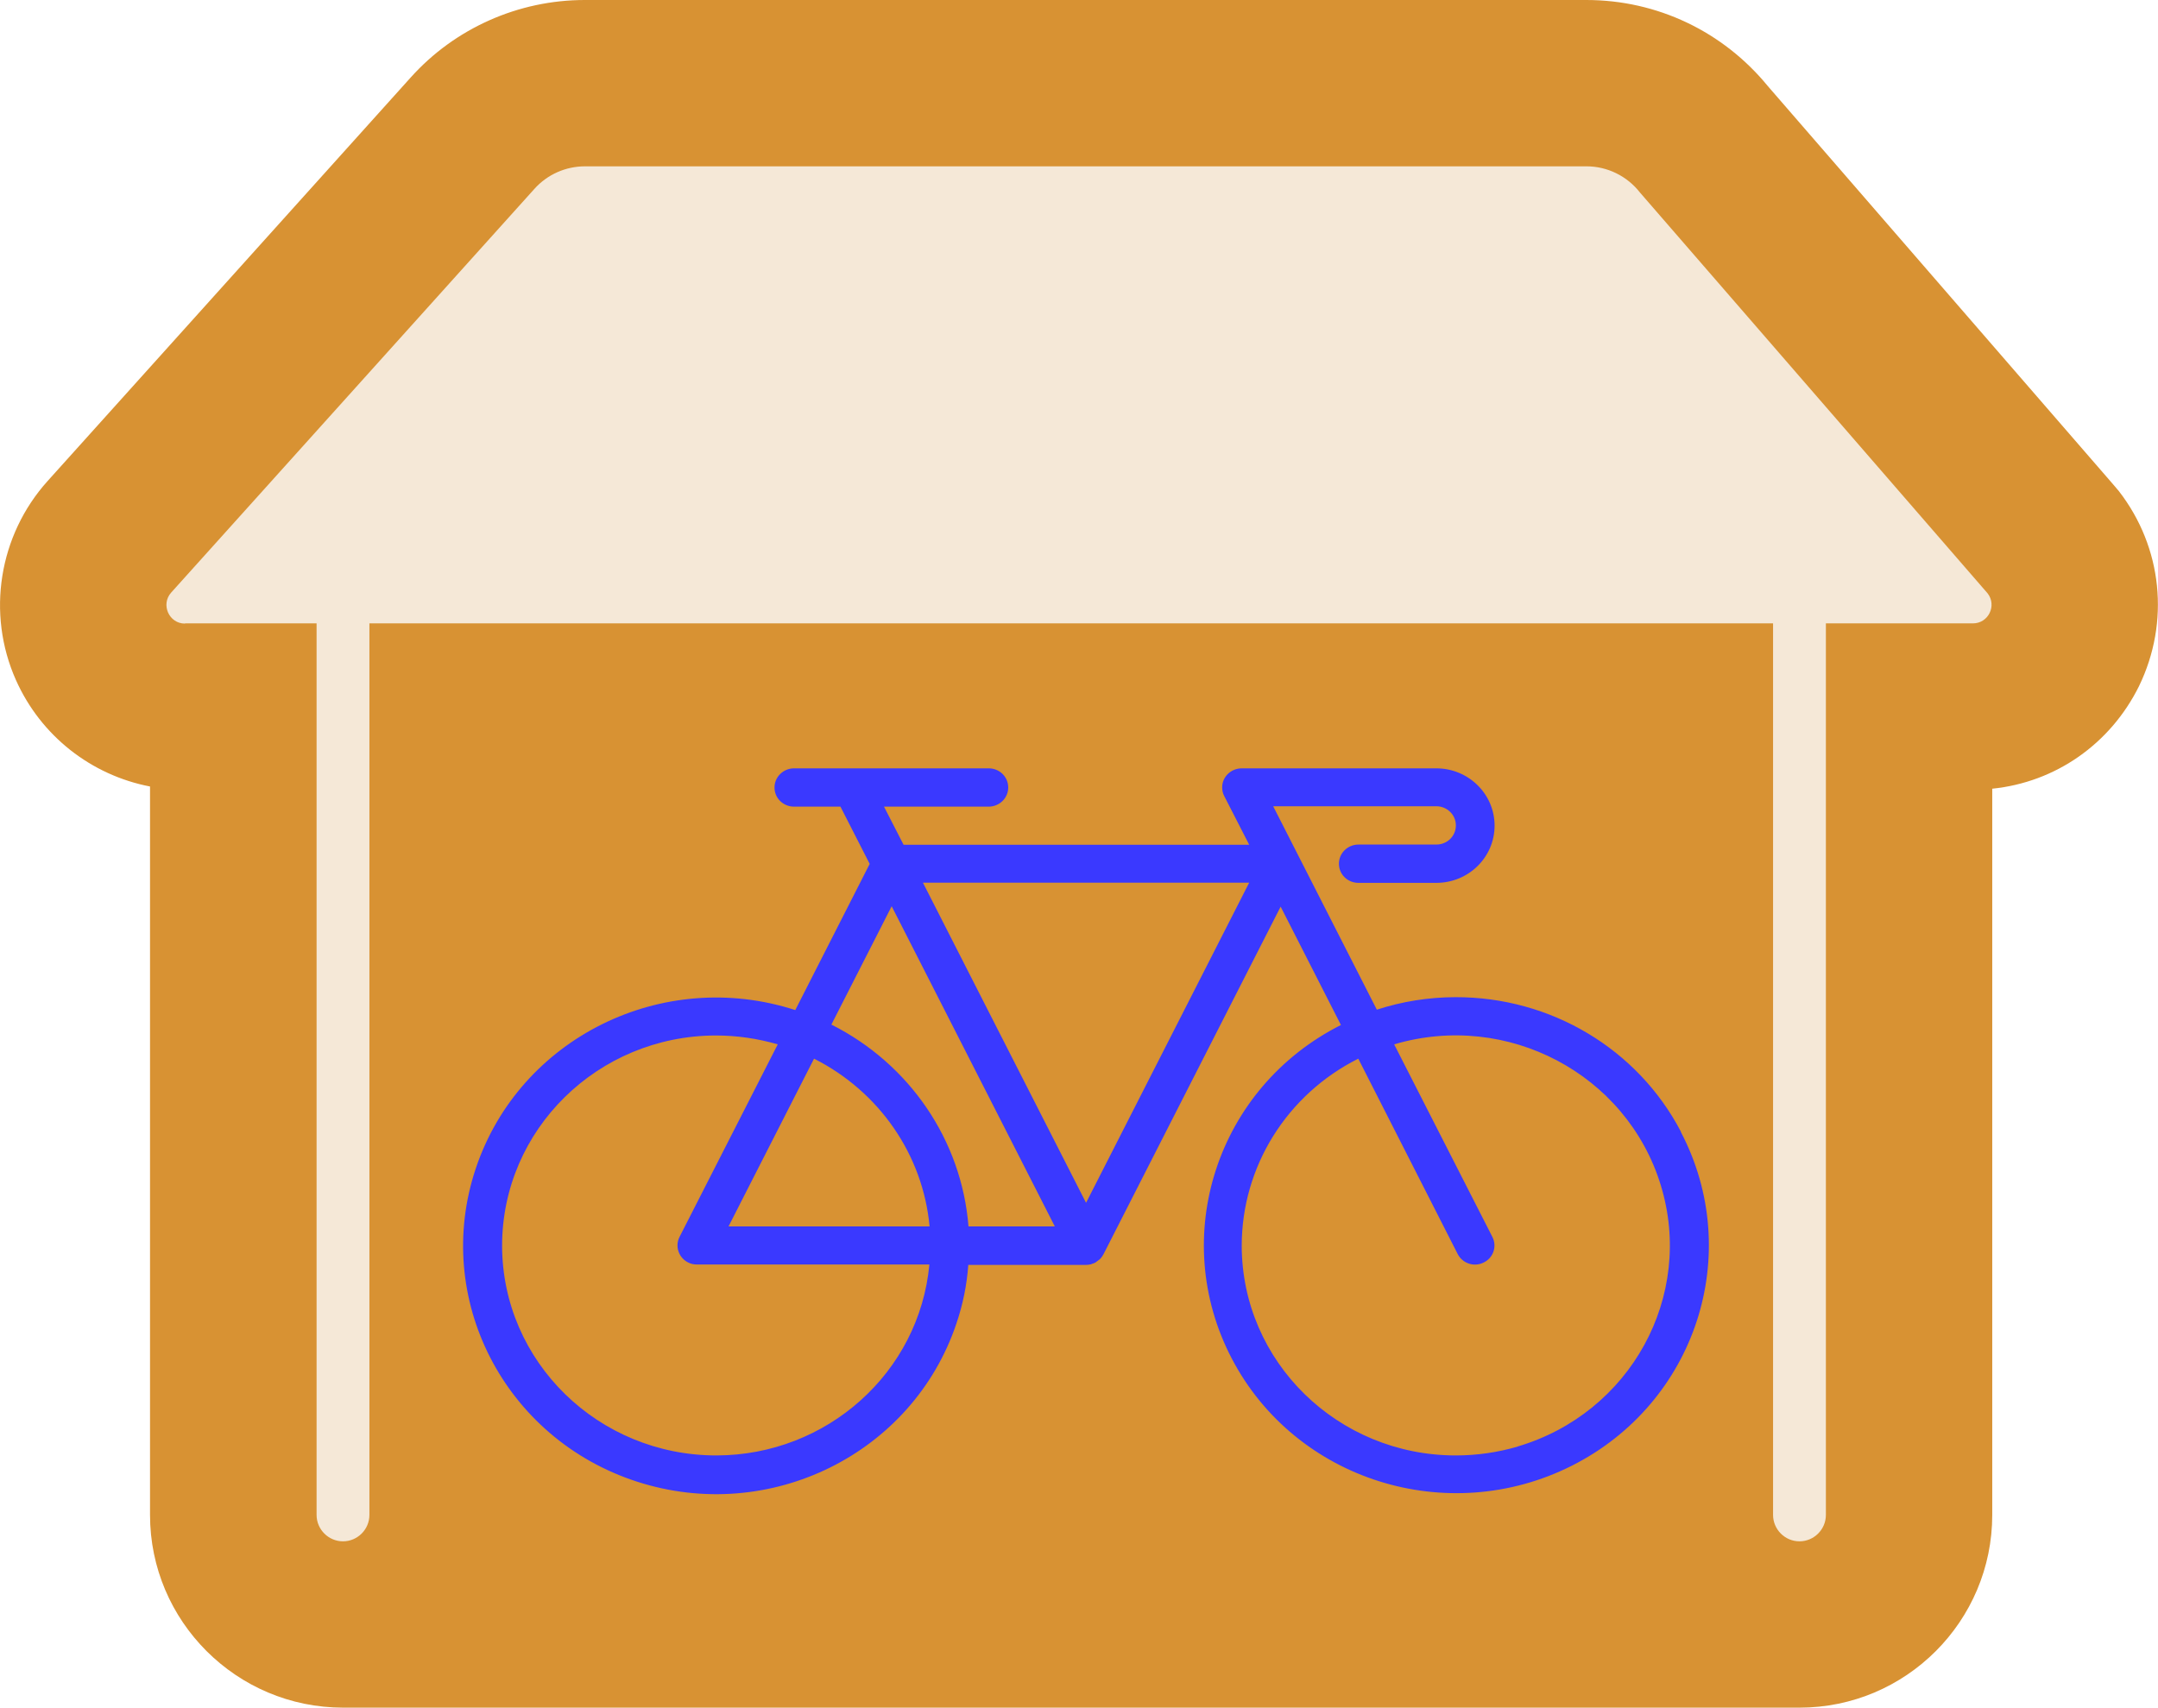 <?xml version="1.0" encoding="UTF-8"?>
<svg id="Calque_2" data-name="Calque 2" xmlns="http://www.w3.org/2000/svg" viewBox="0 0 107.02 84.71">
  <defs>
    <style>
      .cls-1 {
        fill: #d89233;
      }

      .cls-2 {
        fill: #3a39ff;
      }

      .cls-3 {
        fill: #f5e8d7;
      }
    </style>
  </defs>
  <g id="_03-wifi-haut-debit" data-name="03-wifi-haut-debit">
    <g>
      <path class="cls-1" d="M105.08,24.36c-.1-.11-.18-.22-.28-.33l-17.13-19.76c-2.22-2.71-5.49-4.27-9-4.27H29c-3.29,0-6.44,1.4-8.63,3.84L2.36,23.86C-.06,26.55-.68,30.43.79,33.73c1.24,2.78,3.74,4.72,6.65,5.28v36.13c0,5.27,4.29,9.56,9.58,9.56h72.22c5.28,0,9.56-4.29,9.56-9.56v-36.02c3.14-.32,5.86-2.22,7.28-5.09,1.54-3.18,1.16-6.88-1-9.67ZM35.53,74.1s-.08-.01-.12-.01h.3c-.07,0-.12.01-.18.01ZM79.68,54.37c-.17-.17-.34-.32-.51-.47.17.14.34.3.51.45h0Z"/>
      <g>
        <path class="cls-2" d="M75.27,71.75c-1,.29-2.03.44-3.07.44-5.86,0-10.61-4.65-10.62-10.4,0-3.91,2.23-7.5,5.78-9.28l4.93,9.69c.24.47.82.66,1.29.42.48-.23.67-.8.43-1.27l-4.87-9.55c5.61-1.66,11.53,1.47,13.22,6.98,1.69,5.51-1.5,11.32-7.11,12.97M53.86,59.66l-8.09-15.88h16.18l-8.09,15.88ZM48.03,60.83c-.34-4.27-2.92-8.06-6.8-10.01l2.99-5.87,8.09,15.88h-4.28ZM36.13,60.83l4.24-8.32c3.23,1.63,5.4,4.76,5.73,8.32h-9.97ZM35.53,72.19c-5.86,0-10.62-4.65-10.63-10.4,0-5.75,4.74-10.42,10.6-10.43,1.04,0,2.07.15,3.07.44l-4.87,9.55c-.24.47-.04,1.04.43,1.27.13.07.28.1.43.1h11.53c-.5,5.36-5.08,9.46-10.56,9.47M83.36,56.13c-2.15-4.11-6.46-6.68-11.17-6.67-1.33,0-2.65.21-3.91.62l-5.14-10.09h8.09c.53,0,.97.42.97.95s-.43.95-.97.95h-3.86c-.53,0-.97.42-.97.95s.43.95.97.95h3.86c1.6,0,2.89-1.27,2.89-2.84s-1.3-2.84-2.89-2.84h-9.65c-.53,0-.97.42-.97.94,0,.15.03.3.1.43l1.24,2.42h-17.14l-.97-1.89h5.19c.53,0,.97-.42.97-.95s-.43-.95-.97-.95h-9.65c-.53,0-.97.42-.97.95s.43.95.97.95h2.3l1.45,2.84-3.69,7.25c-6.58-2.13-13.67,1.38-15.84,7.84-2.17,6.46,1.41,13.42,7.99,15.55,6.58,2.13,13.67-1.38,15.84-7.84.32-.94.52-1.92.59-2.91h5.84c.08,0,.16-.01.23-.03h.02s.04-.02.06-.03c.04-.01.08-.02.12-.04,0,0,0,0,.01-.01,0,0,.03-.01.04-.02.03-.02.06-.04.08-.06.04-.03.08-.06.12-.09l.04-.04s.02-.03.04-.05.04-.05.06-.08c0-.01.01-.03.02-.04,0-.01.02-.02.02-.03l8.79-17.25,2.99,5.87c-6.15,3.1-8.57,10.51-5.41,16.55,3.16,6.04,10.71,8.41,16.86,5.31,6.15-3.1,8.57-10.51,5.41-16.55"/>
        <path class="cls-3" d="M89.24,76.45c-.72,0-1.31-.59-1.31-1.31V29.16c0-.72.59-1.31,1.31-1.31s1.31.59,1.31,1.31v45.98c0,.72-.59,1.31-1.31,1.31Z"/>
        <path class="cls-3" d="M17.01,76.45c-.72,0-1.31-.59-1.31-1.31V29.16c0-.72.59-1.31,1.31-1.31s1.31.59,1.31,1.31v45.98c0,.72-.59,1.31-1.31,1.31Z"/>
        <path class="cls-3" d="M9.18,30.92h88.66c.77,0,1.2-.88.73-1.49l-17.24-19.88c-.64-.82-1.62-1.3-2.65-1.3H29.01c-.95,0-1.86.4-2.5,1.11L8.49,29.39c-.53.59-.11,1.54.68,1.54Z"/>
      </g>
    </g>
  </g>
</svg>